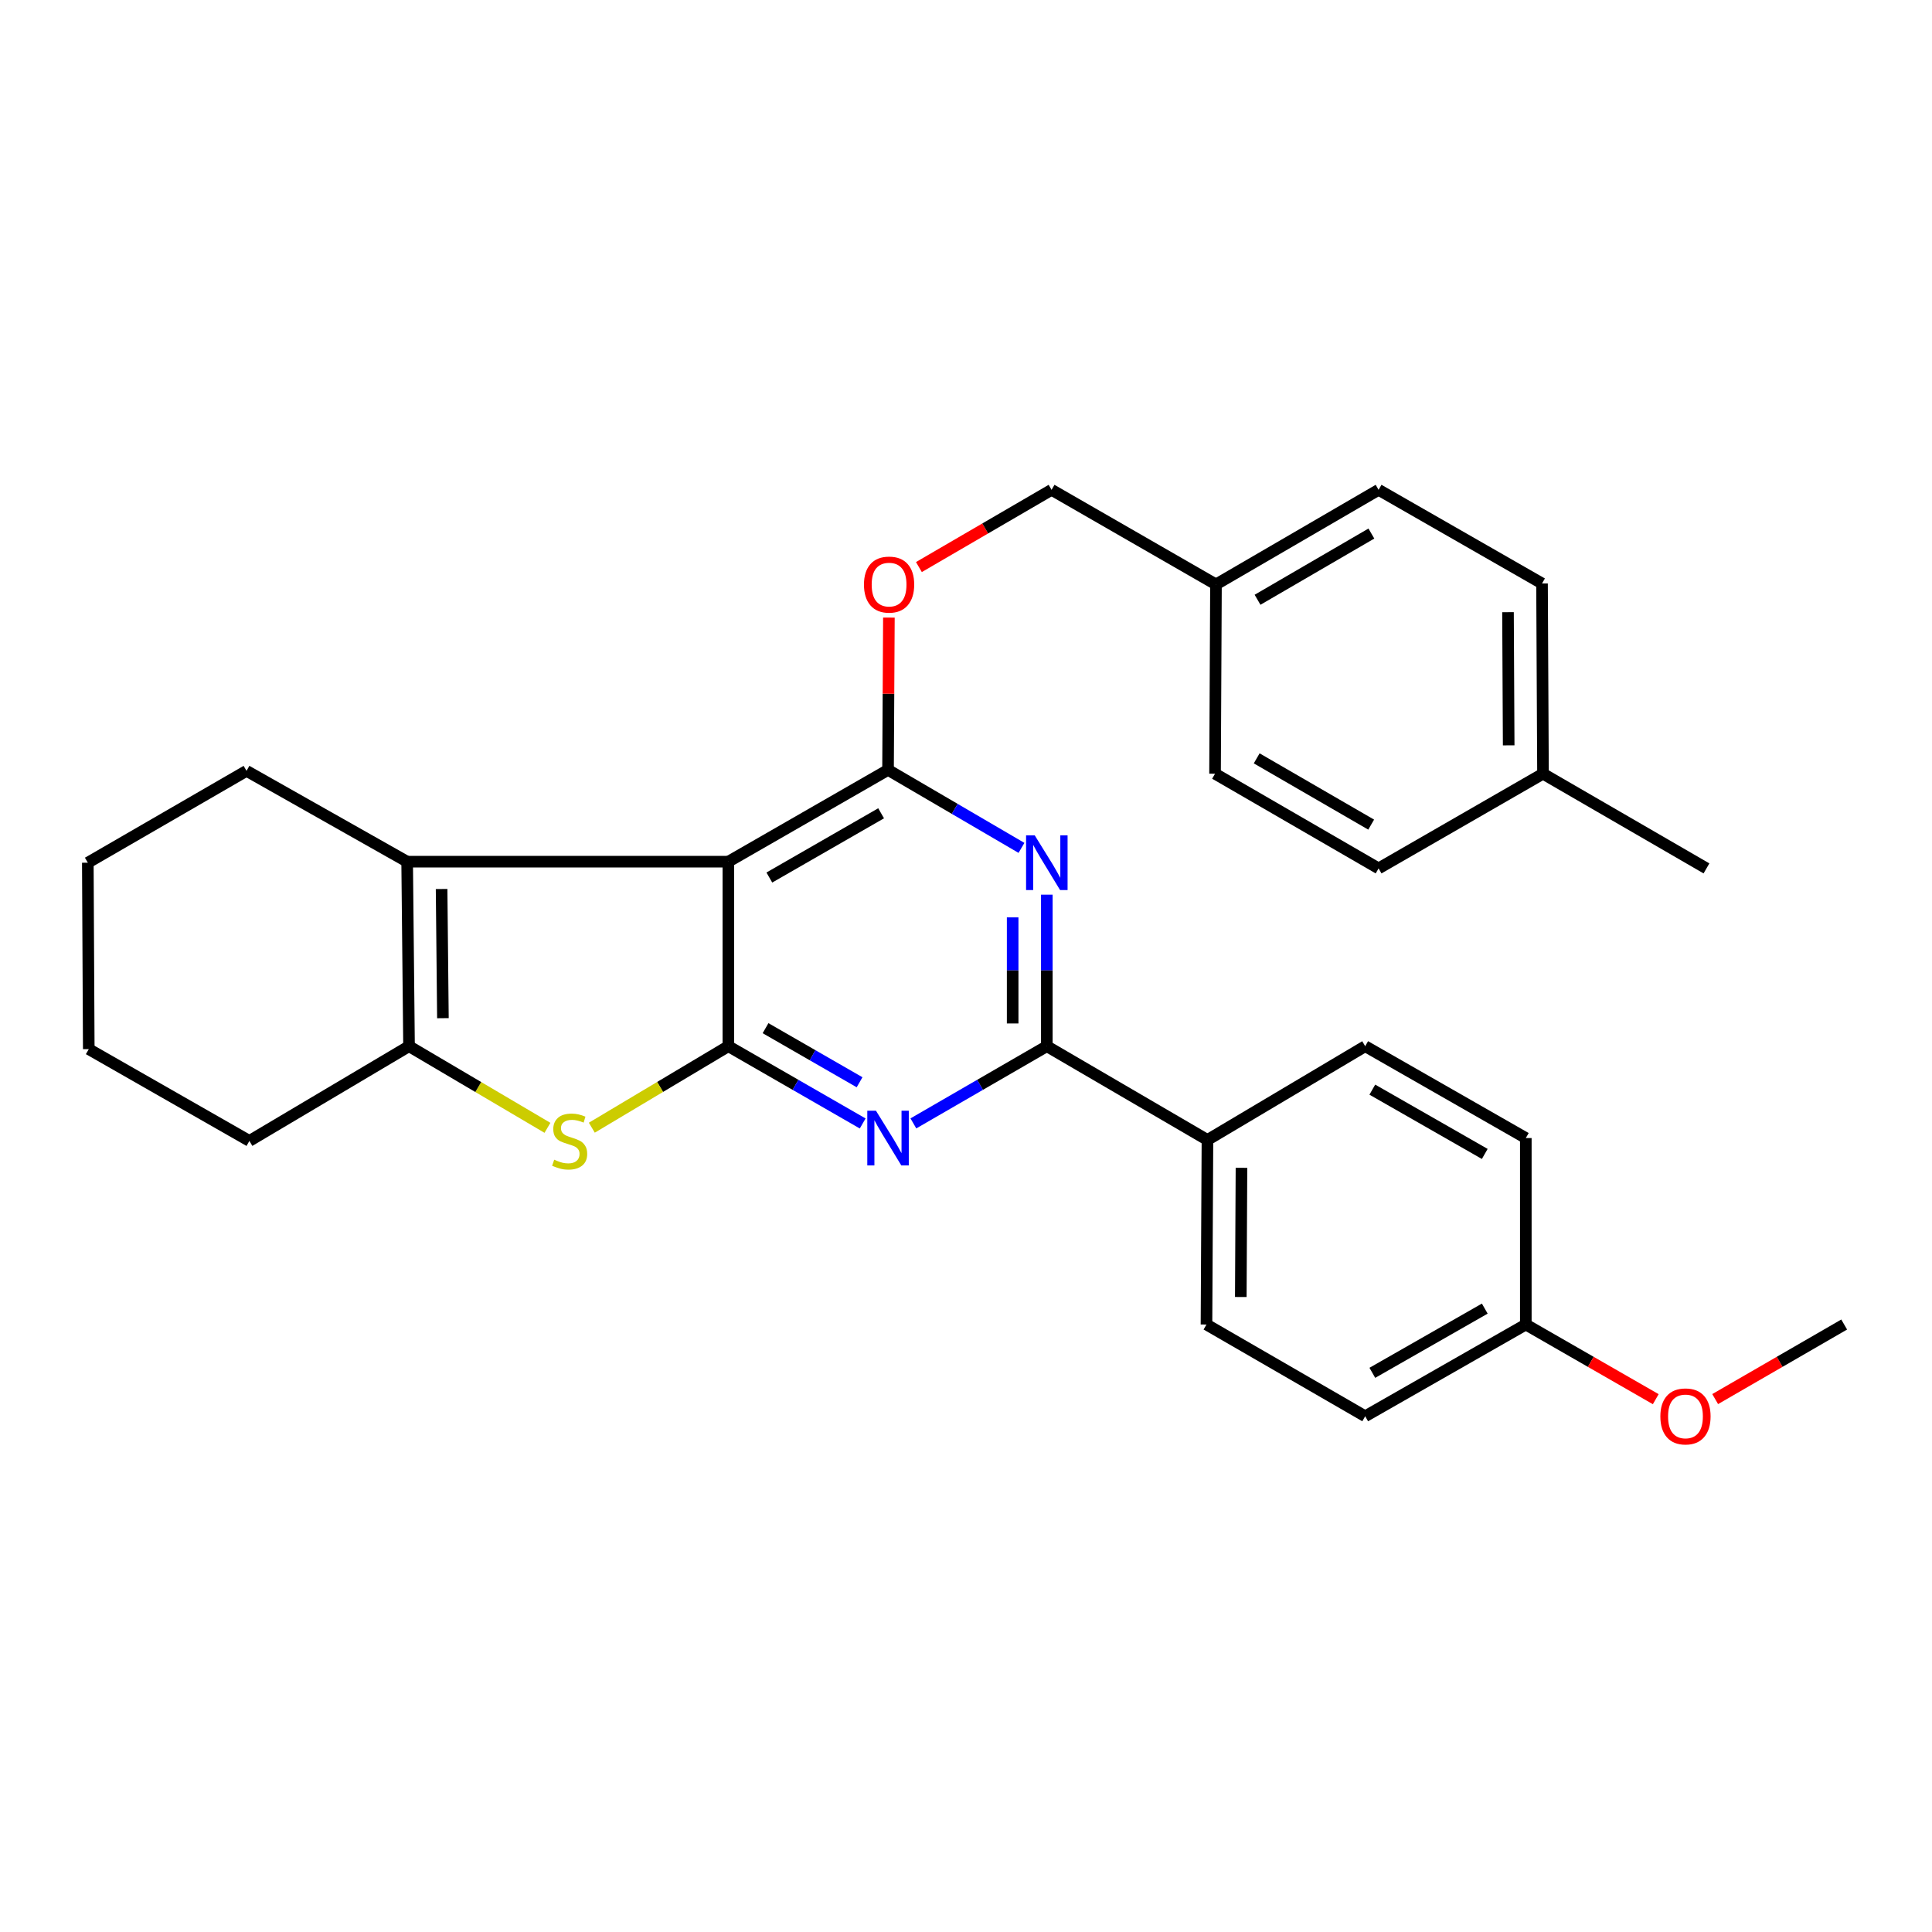 <?xml version='1.0' encoding='iso-8859-1'?>
<svg version='1.1' baseProfile='full'
              xmlns='http://www.w3.org/2000/svg'
                      xmlns:rdkit='http://www.rdkit.org/xml'
                      xmlns:xlink='http://www.w3.org/1999/xlink'
                  xml:space='preserve'
width='1000px' height='1000px' viewBox='0 0 1000 1000'>
<!-- END OF HEADER -->
<rect style='opacity:1.0;fill:#FFFFFF;stroke:none' width='1000' height='1000' x='0' y='0'> </rect>
<path class='bond-0' d='M 377,541.512 L 377,446.003' style='fill:none;fill-rule:evenodd;stroke:#000000;stroke-width:6px;stroke-linecap:butt;stroke-linejoin:miter;stroke-opacity:1' />
<path class='bond-2' d='M 377,541.512 L 411.763,561.509' style='fill:none;fill-rule:evenodd;stroke:#000000;stroke-width:6px;stroke-linecap:butt;stroke-linejoin:miter;stroke-opacity:1' />
<path class='bond-2' d='M 411.763,561.509 L 446.525,581.506' style='fill:none;fill-rule:evenodd;stroke:#0000FF;stroke-width:6px;stroke-linecap:butt;stroke-linejoin:miter;stroke-opacity:1' />
<path class='bond-2' d='M 396.247,532.182 L 420.581,546.18' style='fill:none;fill-rule:evenodd;stroke:#000000;stroke-width:6px;stroke-linecap:butt;stroke-linejoin:miter;stroke-opacity:1' />
<path class='bond-2' d='M 420.581,546.18 L 444.915,560.177' style='fill:none;fill-rule:evenodd;stroke:#0000FF;stroke-width:6px;stroke-linecap:butt;stroke-linejoin:miter;stroke-opacity:1' />
<path class='bond-4' d='M 377,541.512 L 341.663,562.602' style='fill:none;fill-rule:evenodd;stroke:#000000;stroke-width:6px;stroke-linecap:butt;stroke-linejoin:miter;stroke-opacity:1' />
<path class='bond-4' d='M 341.663,562.602 L 306.325,583.693' style='fill:none;fill-rule:evenodd;stroke:#CCCC00;stroke-width:6px;stroke-linecap:butt;stroke-linejoin:miter;stroke-opacity:1' />
<path class='bond-1' d='M 377,446.003 L 459.649,398.499' style='fill:none;fill-rule:evenodd;stroke:#000000;stroke-width:6px;stroke-linecap:butt;stroke-linejoin:miter;stroke-opacity:1' />
<path class='bond-1' d='M 398.21,454.21 L 456.064,420.957' style='fill:none;fill-rule:evenodd;stroke:#000000;stroke-width:6px;stroke-linecap:butt;stroke-linejoin:miter;stroke-opacity:1' />
<path class='bond-6' d='M 377,446.003 L 210.741,446.003' style='fill:none;fill-rule:evenodd;stroke:#000000;stroke-width:6px;stroke-linecap:butt;stroke-linejoin:miter;stroke-opacity:1' />
<path class='bond-8' d='M 459.649,398.499 L 459.87,359.079' style='fill:none;fill-rule:evenodd;stroke:#000000;stroke-width:6px;stroke-linecap:butt;stroke-linejoin:miter;stroke-opacity:1' />
<path class='bond-8' d='M 459.87,359.079 L 460.092,319.659' style='fill:none;fill-rule:evenodd;stroke:#FF0000;stroke-width:6px;stroke-linecap:butt;stroke-linejoin:miter;stroke-opacity:1' />
<path class='bond-30' d='M 459.649,398.499 L 494.182,418.682' style='fill:none;fill-rule:evenodd;stroke:#000000;stroke-width:6px;stroke-linecap:butt;stroke-linejoin:miter;stroke-opacity:1' />
<path class='bond-30' d='M 494.182,418.682 L 528.715,438.866' style='fill:none;fill-rule:evenodd;stroke:#0000FF;stroke-width:6px;stroke-linecap:butt;stroke-linejoin:miter;stroke-opacity:1' />
<path class='bond-5' d='M 472.762,581.47 L 507.299,561.491' style='fill:none;fill-rule:evenodd;stroke:#0000FF;stroke-width:6px;stroke-linecap:butt;stroke-linejoin:miter;stroke-opacity:1' />
<path class='bond-5' d='M 507.299,561.491 L 541.835,541.512' style='fill:none;fill-rule:evenodd;stroke:#000000;stroke-width:6px;stroke-linecap:butt;stroke-linejoin:miter;stroke-opacity:1' />
<path class='bond-3' d='M 541.835,463.068 L 541.835,502.29' style='fill:none;fill-rule:evenodd;stroke:#0000FF;stroke-width:6px;stroke-linecap:butt;stroke-linejoin:miter;stroke-opacity:1' />
<path class='bond-3' d='M 541.835,502.29 L 541.835,541.512' style='fill:none;fill-rule:evenodd;stroke:#000000;stroke-width:6px;stroke-linecap:butt;stroke-linejoin:miter;stroke-opacity:1' />
<path class='bond-3' d='M 524.15,474.835 L 524.15,502.29' style='fill:none;fill-rule:evenodd;stroke:#0000FF;stroke-width:6px;stroke-linecap:butt;stroke-linejoin:miter;stroke-opacity:1' />
<path class='bond-3' d='M 524.15,502.29 L 524.15,529.746' style='fill:none;fill-rule:evenodd;stroke:#000000;stroke-width:6px;stroke-linecap:butt;stroke-linejoin:miter;stroke-opacity:1' />
<path class='bond-7' d='M 283.36,583.762 L 247.537,562.637' style='fill:none;fill-rule:evenodd;stroke:#CCCC00;stroke-width:6px;stroke-linecap:butt;stroke-linejoin:miter;stroke-opacity:1' />
<path class='bond-7' d='M 247.537,562.637 L 211.714,541.512' style='fill:none;fill-rule:evenodd;stroke:#000000;stroke-width:6px;stroke-linecap:butt;stroke-linejoin:miter;stroke-opacity:1' />
<path class='bond-9' d='M 541.835,541.512 L 624.974,590.038' style='fill:none;fill-rule:evenodd;stroke:#000000;stroke-width:6px;stroke-linecap:butt;stroke-linejoin:miter;stroke-opacity:1' />
<path class='bond-15' d='M 210.741,446.003 L 127.602,399' style='fill:none;fill-rule:evenodd;stroke:#000000;stroke-width:6px;stroke-linecap:butt;stroke-linejoin:miter;stroke-opacity:1' />
<path class='bond-29' d='M 210.741,446.003 L 211.714,541.512' style='fill:none;fill-rule:evenodd;stroke:#000000;stroke-width:6px;stroke-linecap:butt;stroke-linejoin:miter;stroke-opacity:1' />
<path class='bond-29' d='M 228.571,460.149 L 229.252,527.006' style='fill:none;fill-rule:evenodd;stroke:#000000;stroke-width:6px;stroke-linecap:butt;stroke-linejoin:miter;stroke-opacity:1' />
<path class='bond-18' d='M 211.714,541.512 L 129.085,590.539' style='fill:none;fill-rule:evenodd;stroke:#000000;stroke-width:6px;stroke-linecap:butt;stroke-linejoin:miter;stroke-opacity:1' />
<path class='bond-12' d='M 475.622,293.513 L 509.957,273.522' style='fill:none;fill-rule:evenodd;stroke:#FF0000;stroke-width:6px;stroke-linecap:butt;stroke-linejoin:miter;stroke-opacity:1' />
<path class='bond-12' d='M 509.957,273.522 L 544.291,253.531' style='fill:none;fill-rule:evenodd;stroke:#000000;stroke-width:6px;stroke-linecap:butt;stroke-linejoin:miter;stroke-opacity:1' />
<path class='bond-10' d='M 624.974,590.038 L 624.473,685.567' style='fill:none;fill-rule:evenodd;stroke:#000000;stroke-width:6px;stroke-linecap:butt;stroke-linejoin:miter;stroke-opacity:1' />
<path class='bond-10' d='M 642.584,604.46 L 642.233,671.33' style='fill:none;fill-rule:evenodd;stroke:#000000;stroke-width:6px;stroke-linecap:butt;stroke-linejoin:miter;stroke-opacity:1' />
<path class='bond-11' d='M 624.974,590.038 L 706.621,541.512' style='fill:none;fill-rule:evenodd;stroke:#000000;stroke-width:6px;stroke-linecap:butt;stroke-linejoin:miter;stroke-opacity:1' />
<path class='bond-17' d='M 624.473,685.567 L 706.621,733.051' style='fill:none;fill-rule:evenodd;stroke:#000000;stroke-width:6px;stroke-linecap:butt;stroke-linejoin:miter;stroke-opacity:1' />
<path class='bond-16' d='M 706.621,541.512 L 789.76,589.056' style='fill:none;fill-rule:evenodd;stroke:#000000;stroke-width:6px;stroke-linecap:butt;stroke-linejoin:miter;stroke-opacity:1' />
<path class='bond-16' d='M 710.312,563.996 L 768.51,597.276' style='fill:none;fill-rule:evenodd;stroke:#000000;stroke-width:6px;stroke-linecap:butt;stroke-linejoin:miter;stroke-opacity:1' />
<path class='bond-13' d='M 544.291,253.531 L 629.386,302.499' style='fill:none;fill-rule:evenodd;stroke:#000000;stroke-width:6px;stroke-linecap:butt;stroke-linejoin:miter;stroke-opacity:1' />
<path class='bond-20' d='M 629.386,302.499 L 628.904,400.474' style='fill:none;fill-rule:evenodd;stroke:#000000;stroke-width:6px;stroke-linecap:butt;stroke-linejoin:miter;stroke-opacity:1' />
<path class='bond-21' d='M 629.386,302.499 L 713.557,253.531' style='fill:none;fill-rule:evenodd;stroke:#000000;stroke-width:6px;stroke-linecap:butt;stroke-linejoin:miter;stroke-opacity:1' />
<path class='bond-21' d='M 650.905,310.44 L 709.824,276.162' style='fill:none;fill-rule:evenodd;stroke:#000000;stroke-width:6px;stroke-linecap:butt;stroke-linejoin:miter;stroke-opacity:1' />
<path class='bond-14' d='M 789.76,685.567 L 789.76,589.056' style='fill:none;fill-rule:evenodd;stroke:#000000;stroke-width:6px;stroke-linecap:butt;stroke-linejoin:miter;stroke-opacity:1' />
<path class='bond-24' d='M 789.76,685.567 L 823.388,704.89' style='fill:none;fill-rule:evenodd;stroke:#000000;stroke-width:6px;stroke-linecap:butt;stroke-linejoin:miter;stroke-opacity:1' />
<path class='bond-24' d='M 823.388,704.89 L 857.016,724.212' style='fill:none;fill-rule:evenodd;stroke:#FF0000;stroke-width:6px;stroke-linecap:butt;stroke-linejoin:miter;stroke-opacity:1' />
<path class='bond-32' d='M 789.76,685.567 L 706.621,733.051' style='fill:none;fill-rule:evenodd;stroke:#000000;stroke-width:6px;stroke-linecap:butt;stroke-linejoin:miter;stroke-opacity:1' />
<path class='bond-32' d='M 768.518,677.333 L 710.32,710.572' style='fill:none;fill-rule:evenodd;stroke:#000000;stroke-width:6px;stroke-linecap:butt;stroke-linejoin:miter;stroke-opacity:1' />
<path class='bond-27' d='M 127.602,399 L 45.455,446.534' style='fill:none;fill-rule:evenodd;stroke:#000000;stroke-width:6px;stroke-linecap:butt;stroke-linejoin:miter;stroke-opacity:1' />
<path class='bond-28' d='M 129.085,590.539 L 45.946,543.035' style='fill:none;fill-rule:evenodd;stroke:#000000;stroke-width:6px;stroke-linecap:butt;stroke-linejoin:miter;stroke-opacity:1' />
<path class='bond-19' d='M 798.652,400.474 L 798.151,302.007' style='fill:none;fill-rule:evenodd;stroke:#000000;stroke-width:6px;stroke-linecap:butt;stroke-linejoin:miter;stroke-opacity:1' />
<path class='bond-19' d='M 780.892,385.794 L 780.541,316.867' style='fill:none;fill-rule:evenodd;stroke:#000000;stroke-width:6px;stroke-linecap:butt;stroke-linejoin:miter;stroke-opacity:1' />
<path class='bond-25' d='M 798.652,400.474 L 883.265,449.481' style='fill:none;fill-rule:evenodd;stroke:#000000;stroke-width:6px;stroke-linecap:butt;stroke-linejoin:miter;stroke-opacity:1' />
<path class='bond-33' d='M 798.652,400.474 L 713.557,449.481' style='fill:none;fill-rule:evenodd;stroke:#000000;stroke-width:6px;stroke-linecap:butt;stroke-linejoin:miter;stroke-opacity:1' />
<path class='bond-23' d='M 628.904,400.474 L 713.557,449.481' style='fill:none;fill-rule:evenodd;stroke:#000000;stroke-width:6px;stroke-linecap:butt;stroke-linejoin:miter;stroke-opacity:1' />
<path class='bond-23' d='M 650.463,392.52 L 709.72,426.825' style='fill:none;fill-rule:evenodd;stroke:#000000;stroke-width:6px;stroke-linecap:butt;stroke-linejoin:miter;stroke-opacity:1' />
<path class='bond-22' d='M 713.557,253.531 L 798.151,302.007' style='fill:none;fill-rule:evenodd;stroke:#000000;stroke-width:6px;stroke-linecap:butt;stroke-linejoin:miter;stroke-opacity:1' />
<path class='bond-26' d='M 887.77,724.166 L 921.158,704.866' style='fill:none;fill-rule:evenodd;stroke:#FF0000;stroke-width:6px;stroke-linecap:butt;stroke-linejoin:miter;stroke-opacity:1' />
<path class='bond-26' d='M 921.158,704.866 L 954.545,685.567' style='fill:none;fill-rule:evenodd;stroke:#000000;stroke-width:6px;stroke-linecap:butt;stroke-linejoin:miter;stroke-opacity:1' />
<path class='bond-31' d='M 45.455,446.534 L 45.946,543.035' style='fill:none;fill-rule:evenodd;stroke:#000000;stroke-width:6px;stroke-linecap:butt;stroke-linejoin:miter;stroke-opacity:1' />
<path  class='atom-3' d='M 453.389 574.896
L 462.669 589.896
Q 463.589 591.376, 465.069 594.056
Q 466.549 596.736, 466.629 596.896
L 466.629 574.896
L 470.389 574.896
L 470.389 603.216
L 466.509 603.216
L 456.549 586.816
Q 455.389 584.896, 454.149 582.696
Q 452.949 580.496, 452.589 579.816
L 452.589 603.216
L 448.909 603.216
L 448.909 574.896
L 453.389 574.896
' fill='#0000FF'/>
<path  class='atom-4' d='M 535.575 432.374
L 544.855 447.374
Q 545.775 448.854, 547.255 451.534
Q 548.735 454.214, 548.815 454.374
L 548.815 432.374
L 552.575 432.374
L 552.575 460.694
L 548.695 460.694
L 538.735 444.294
Q 537.575 442.374, 536.335 440.174
Q 535.135 437.974, 534.775 437.294
L 534.775 460.694
L 531.095 460.694
L 531.095 432.374
L 535.575 432.374
' fill='#0000FF'/>
<path  class='atom-5' d='M 286.853 600.259
Q 287.173 600.379, 288.493 600.939
Q 289.813 601.499, 291.253 601.859
Q 292.733 602.179, 294.173 602.179
Q 296.853 602.179, 298.413 600.899
Q 299.973 599.579, 299.973 597.299
Q 299.973 595.739, 299.173 594.779
Q 298.413 593.819, 297.213 593.299
Q 296.013 592.779, 294.013 592.179
Q 291.493 591.419, 289.973 590.699
Q 288.493 589.979, 287.413 588.459
Q 286.373 586.939, 286.373 584.379
Q 286.373 580.819, 288.773 578.619
Q 291.213 576.419, 296.013 576.419
Q 299.293 576.419, 303.013 577.979
L 302.093 581.059
Q 298.693 579.659, 296.133 579.659
Q 293.373 579.659, 291.853 580.819
Q 290.333 581.939, 290.373 583.899
Q 290.373 585.419, 291.133 586.339
Q 291.933 587.259, 293.053 587.779
Q 294.213 588.299, 296.133 588.899
Q 298.693 589.699, 300.213 590.499
Q 301.733 591.299, 302.813 592.939
Q 303.933 594.539, 303.933 597.299
Q 303.933 601.219, 301.293 603.339
Q 298.693 605.419, 294.333 605.419
Q 291.813 605.419, 289.893 604.859
Q 288.013 604.339, 285.773 603.419
L 286.853 600.259
' fill='#CCCC00'/>
<path  class='atom-9' d='M 447.189 302.579
Q 447.189 295.779, 450.549 291.979
Q 453.909 288.179, 460.189 288.179
Q 466.469 288.179, 469.829 291.979
Q 473.189 295.779, 473.189 302.579
Q 473.189 309.459, 469.789 313.379
Q 466.389 317.259, 460.189 317.259
Q 453.949 317.259, 450.549 313.379
Q 447.189 309.499, 447.189 302.579
M 460.189 314.059
Q 464.509 314.059, 466.829 311.179
Q 469.189 308.259, 469.189 302.579
Q 469.189 297.019, 466.829 294.219
Q 464.509 291.379, 460.189 291.379
Q 455.869 291.379, 453.509 294.179
Q 451.189 296.979, 451.189 302.579
Q 451.189 308.299, 453.509 311.179
Q 455.869 314.059, 460.189 314.059
' fill='#FF0000'/>
<path  class='atom-25' d='M 859.398 733.131
Q 859.398 726.331, 862.758 722.531
Q 866.118 718.731, 872.398 718.731
Q 878.678 718.731, 882.038 722.531
Q 885.398 726.331, 885.398 733.131
Q 885.398 740.011, 881.998 743.931
Q 878.598 747.811, 872.398 747.811
Q 866.158 747.811, 862.758 743.931
Q 859.398 740.051, 859.398 733.131
M 872.398 744.611
Q 876.718 744.611, 879.038 741.731
Q 881.398 738.811, 881.398 733.131
Q 881.398 727.571, 879.038 724.771
Q 876.718 721.931, 872.398 721.931
Q 868.078 721.931, 865.718 724.731
Q 863.398 727.531, 863.398 733.131
Q 863.398 738.851, 865.718 741.731
Q 868.078 744.611, 872.398 744.611
' fill='#FF0000'/>
</svg>

